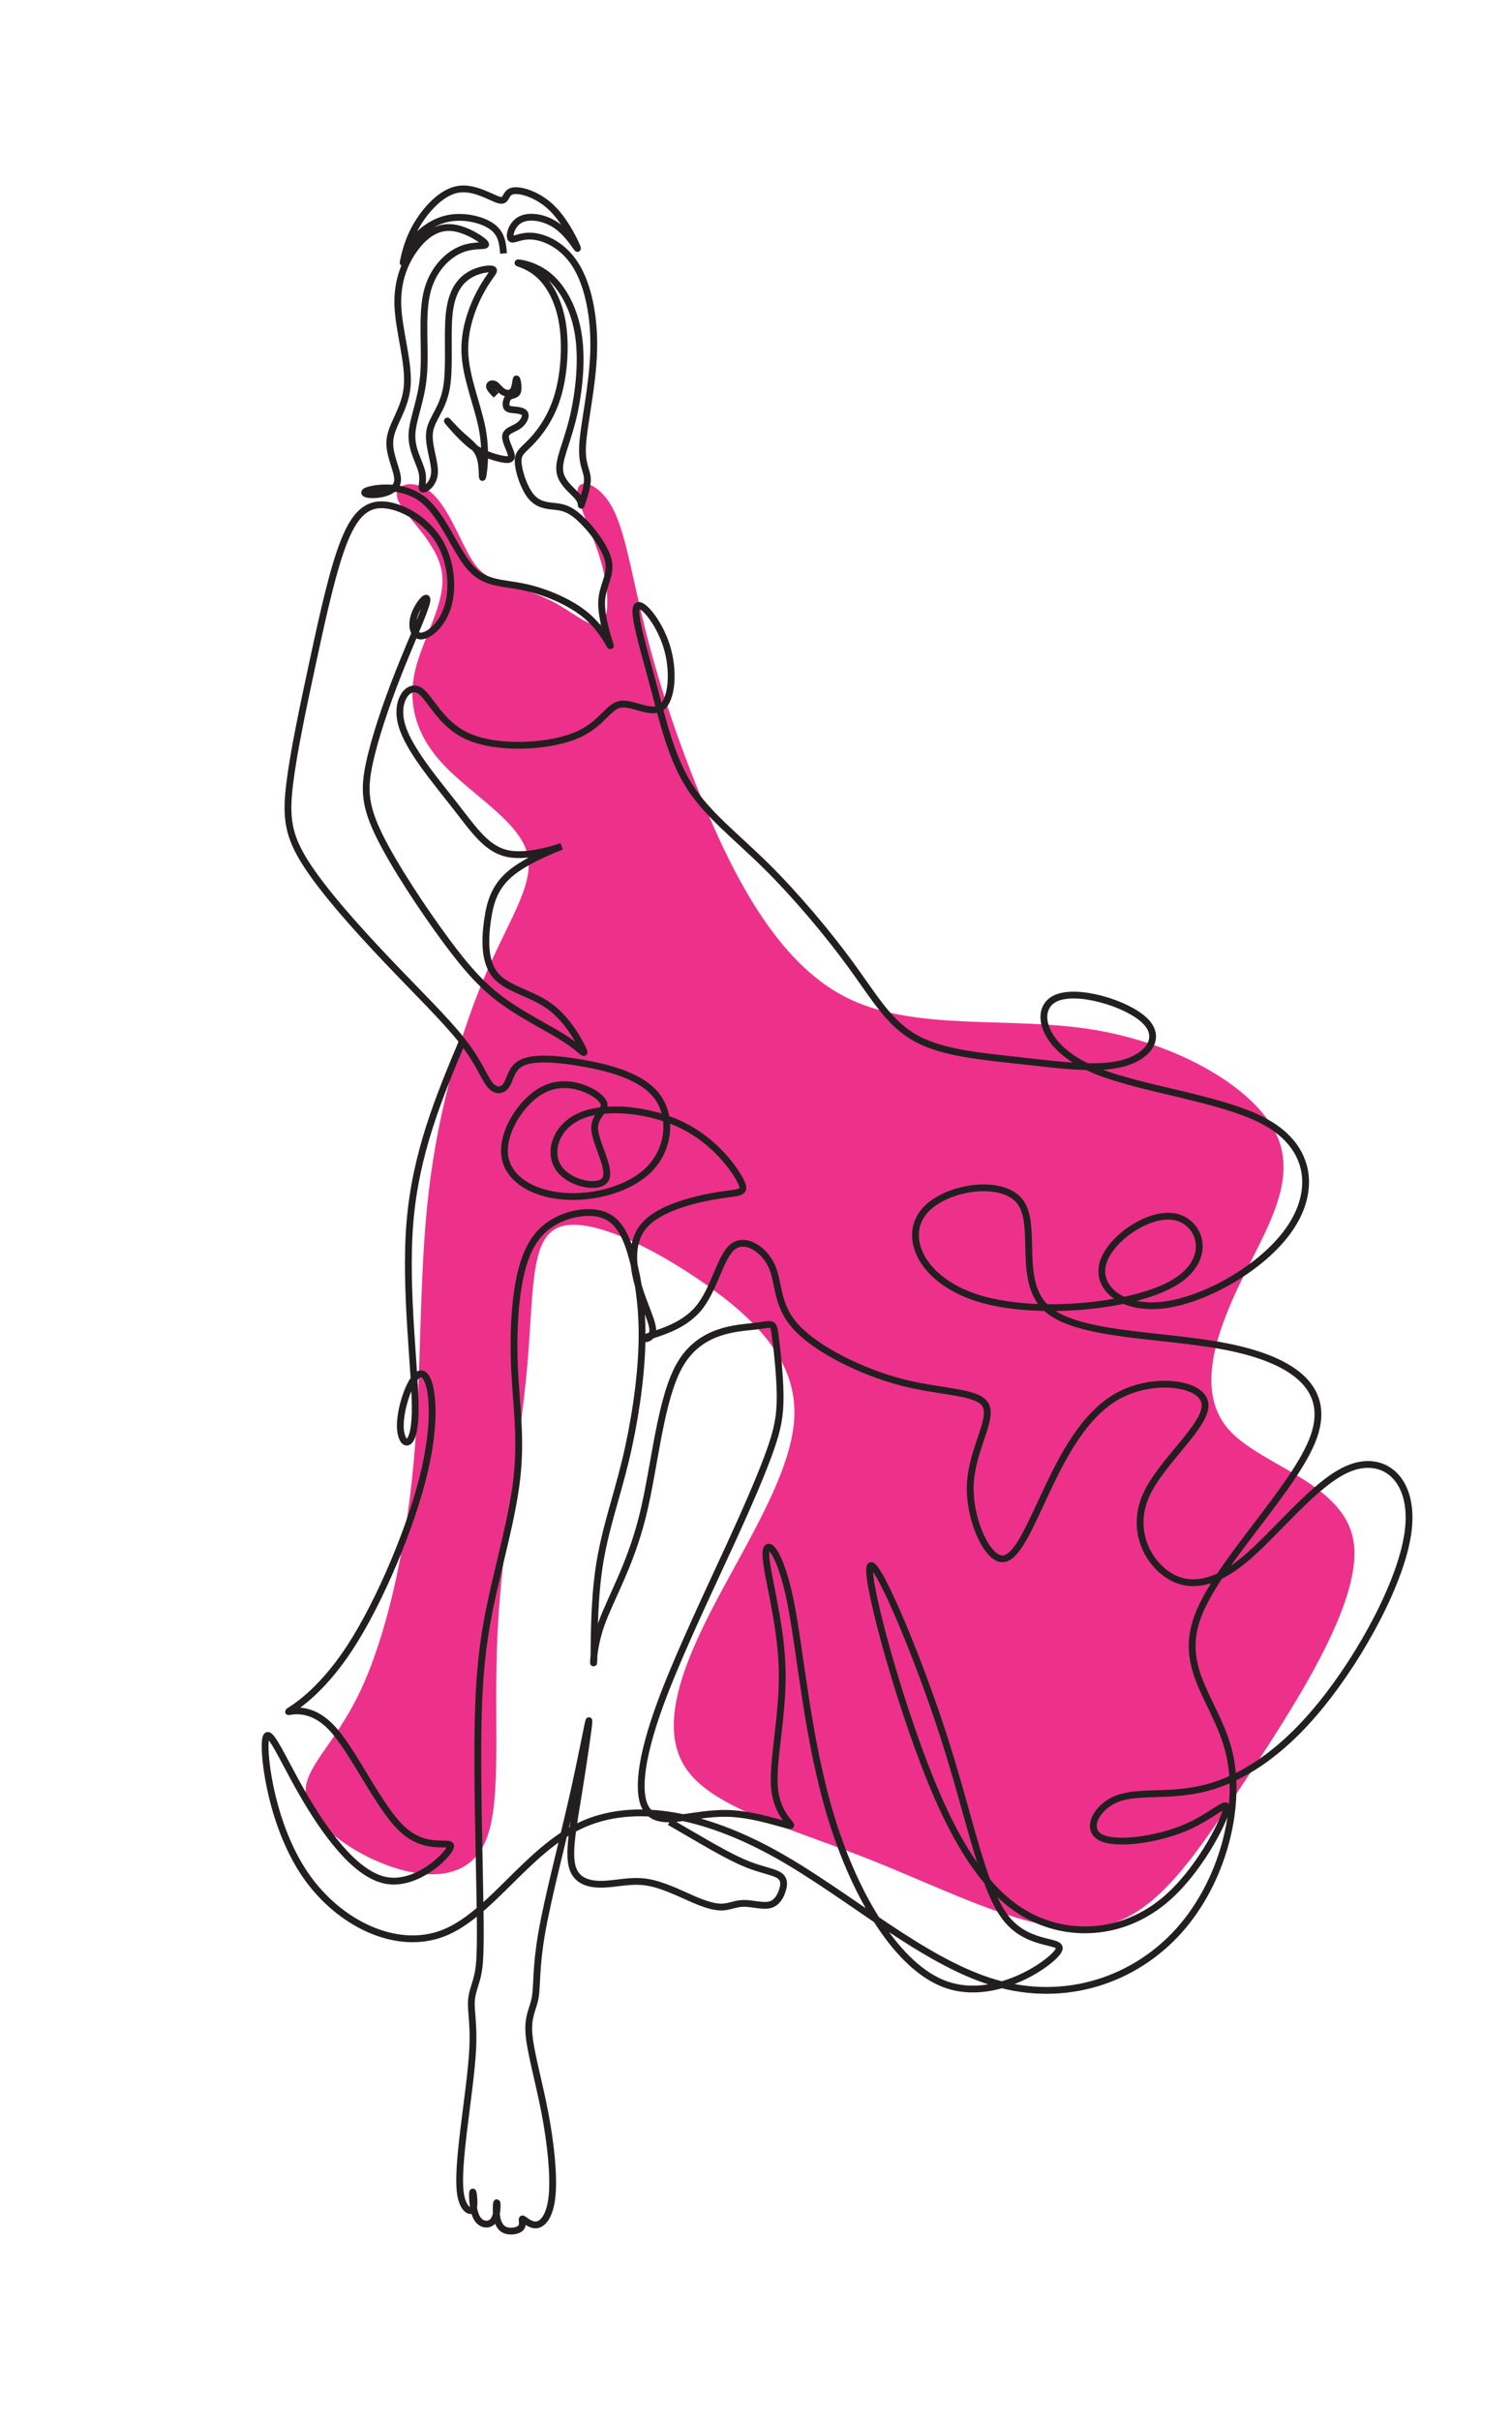 <?xml version="1.0" encoding="UTF-8"?>
<svg id="a" data-name="Layer 3" xmlns="http://www.w3.org/2000/svg" width="500" height="800" viewBox="0 0 500 800">
  <path id="b" data-name="color" d="M131.577,165.233c1.984,5.236,12.999,13.851,14.537,23.959,1.538,10.108-6.401,21.711-8.891,32.706-2.491,10.996.466,21.385,9.462,30.93,8.996,9.545,24.03,18.248,27.387,28.291,3.356,10.043-4.965,21.428-13.035,39.95-8.069,18.522-15.886,44.18-19.252,72.755-3.366,28.576-2.28,60.067-5.014,89.859-2.734,29.792-9.287,57.883-17.783,75.671-8.495,17.788-18.932,25.272-17.848,33.927,1.085,8.655,13.69,18.48,26.955,23.355,13.265,4.876,27.19,4.804,32.62-8.332,5.43-13.135,2.366-39.333,3.83-68.734,1.463-29.4,7.455-62.002,9.738-87.188,2.283-25.186.858-42.954,10.616-46.709,9.759-3.754,30.702,6.505,47.97,18.559,17.268,12.054,30.86,25.904,29.778,44.737-1.083,18.833-16.84,42.65-27.716,63.95-10.877,21.3-16.872,40.084-7.408,52.656,9.464,12.573,34.386,18.933,60.374,29.25,25.988,10.317,53.042,24.59,72.806,22.553,19.765-2.037,32.241-20.382,49.711-46.715,17.47-26.334,39.934-60.655,37.273-80.532-2.662-19.878-30.449-25.313-41.284-37.463-10.835-12.149-4.717-31.012,3.717-48.549,8.434-17.536,19.184-33.745,11.947-49.152-7.237-15.408-32.461-30.015-60.64-34.593-28.179-4.579-59.313.869-82.052-10.879-22.74-11.749-37.084-40.694-47.162-65.037-10.078-24.343-15.888-44.085-19.811-60.433-3.923-16.348-5.959-29.303-10.187-36.74-4.228-7.436-10.65-9.355-11.18-5.378-.53,3.976,4.832,13.847,7.613,23.415,2.782,9.568,2.984,18.833.152,20.838-2.832,2.006-8.697-3.248-15.045-6.754-6.349-3.506-13.18-5.264-17.955-6.924-4.775-1.66-7.493-3.222-10.836-9.239-3.343-6.017-7.311-16.489-12.818-20.796-5.508-4.307-12.555-2.45-10.572,2.786h0Z" fill="#ed318b" fill-rule="evenodd" stroke-width="0"/>
  <g>
    <path d="M164.081,130.639c-1.077-1.077-2.154-2.153-2.221-2.894-.067-.741.875-1.144,1.75-.673.875.471,1.682,1.817,2.826,2.49,1.144.673,2.625.673,3.365-.605.74-1.279.74-3.836,1.009-3.702.269.134.807,2.961.336,4.24-.471,1.279-1.952,1.01-2.826,1.683-.875.673-1.144,2.288-.875,3.163.269.875,1.077,1.009,2.423,1.144,1.346.134,3.23.269,3.701,1.278.471,1.01-.471,2.894-2.153,4.039-1.682,1.144-4.106,1.548-4.24,3.421-.135,1.873,2.019,5.215,1.952,6.696s-2.355,1.1-4.98.37c-2.625-.729-5.586-1.806-8.828-4.461-3.242-2.656-6.763-6.89-7.302-7.563-.538-.673,1.907,2.216,4.439,4.533,2.532,2.317,5.151,4.064,6.228,7.227,1.077,3.163.611,7.742.917,6.667.306-1.075,1.383-7.805-.098-15.747-1.481-7.941-5.519-17.094-5.788-25.641-.269-8.547,3.23-16.489,5.855-21.065,2.625-4.576,4.374-5.788,3.365-6.192-1.009-.404-4.778,0-7.941,2.019-3.163,2.019-5.721,5.653-6.461,12.788-.74,7.134.336,17.767-.942,24.632-1.279,6.865-4.913,9.961-5.519,14.268-.605,4.307,1.817,9.826,1.616,13.527-.202,3.702-3.029,5.586-3.836,5.384-.808-.202.403-2.49-.337-5.653-.74-3.163-3.432-7.201-3.297-12.249.134-5.047,3.096-11.105,3.836-19.585.74-8.479-.74-19.382,1.077-27.257,1.818-7.874,6.932-12.72,11.508-14.537,4.576-1.817,8.615-.606,7.875-1.817-.74-1.211-6.259-4.846-11.039-5.308-4.78-.462-8.823,2.247-12.188,6.756-3.365,4.509-6.053,10.818-5.714,19.154.339,8.337,3.704,18.701,3.098,26.373-.606,7.672-5.182,12.653-5.72,17.835-.539,5.182,2.961,10.566,2.49,13.797-.471,3.23-4.913,4.307-7.875,4.374-2.961.067-4.441-.875-1.019-1.695,3.422-.82,11.747-1.519,17.938,3.798,6.192,5.317,10.25,16.649,15.106,22.045,4.856,5.397,10.51,4.859,17.576,6.339,7.066,1.481,15.546,4.981,20.997,9.692,5.451,4.711,7.875,10.634,7.673,9.691-.202-.942-3.028-8.749-2.894-14.268.135-5.519,3.23-8.749,2.289-13.527-.942-4.778-5.923-11.105-9.557-14.402-3.634-3.298-5.922-3.567-8.48-3.836-2.557-.269-5.384-.538-7.672-3.365-2.289-2.826-4.039-8.211-4.173-11.24-.134-3.028,1.346-3.701,4.038-6.46,2.692-2.759,6.595-7.605,8.884-14.941,2.288-7.336,2.961-17.162,1.682-24.767-1.278-7.605-4.509-12.989-8.008-16.018-3.5-3.028-7.268-3.701-6.596-3.701s5.788.673,10.297,4.509c4.509,3.836,8.412,10.835,9.691,19.786,1.279,8.951-.067,19.854-2.086,27.863-2.019,8.009-4.711,13.124-4.105,16.96.606,3.836,4.509,6.393,6.057,8.412,1.548,2.019.741,3.5,1.144,2.153.404-1.346,2.019-5.519,1.884-8.413-.134-2.894-2.019-4.509-1.548-11.441.471-6.932,3.298-19.181,3.635-30.555.337-11.374-1.817-21.873-5.923-28.468-4.105-6.595-10.163-9.288-14.335-9.624-4.173-.336-6.461,1.682-7.134.74-.673-.942.269-4.845,3.365-6.326,3.096-1.48,8.346-.538,12.316,2.49,3.971,3.028,6.663,8.143,6.327,6.999-.337-1.144-3.702-8.547-8.346-13.123-4.643-4.577-10.566-6.326-13.123-5.721-2.557.606-1.75,3.567-4.241,3.029-2.49-.538-8.278-4.576-13.864-3.566-5.586,1.009-10.97,7.066-14.038,12.655-3.067,5.589-3.819,10.712-3.988,11.486s.247-2.8,2.709-6.371c2.462-3.571,6.972-7.137,12.255-8.18,5.283-1.043,11.34.438,14.503,2.793,3.163,2.355,3.433,5.586,3.702,8.816" fill="none" stroke="#231f20" stroke-miterlimit="22.926" stroke-width="2.247"/>
    <path d="M152.907,344.185c-7.717,18.462-15.435,36.926-17.342,59.82-1.907,22.894,1.997,50.218,1.727,63.072-.269,12.854-4.711,11.239-4.913,4.711-.202-6.528,3.836-17.969,6.999-17.633,3.163.337,5.452,12.451,1.212,31.228-4.24,18.777-15.008,44.217-24.969,59.427-9.96,15.21-19.114,20.19-20.123,20.93-1.009.741,6.125-2.759,13.797,5.048,7.672,7.807,15.883,26.92,24.13,34.239,8.248,7.32,16.531,2.845,15.522,5.671-1.009,2.827-11.312,12.956-21.512,10.885-10.199-2.07-20.294-16.337-27.495-28.856-7.201-12.518-11.509-23.286-12.182-17.363s2.288,28.535,13.258,44.486c10.97,15.95,29.949,25.238,45.496,19.248,15.546-5.989,27.66-27.257,45.361-35.602,17.7-8.345,40.986-3.769,64.878,9.556,23.892,13.326,48.39,35.401,72.08,42.4,23.69,6.999,46.572-1.077,61.042-17.229,14.47-16.152,20.527-40.38,16.826-57.744-3.702-17.364-17.162-27.862-10.769-45.698,6.394-17.835,32.641-43.006,38.564-59.966,5.923-16.96-8.48-25.709-29.478-29.747-20.998-4.038-48.591-3.365-58.754-12.383-10.163-9.019-2.894-27.728-9.019-35.535-6.124-7.807-25.641-4.711-32.102,3.903-6.461,8.615.135,22.748,19.046,28.334,18.912,5.586,50.14,2.625,63.667-5.115,13.528-7.74,9.355-20.258.741-22.007-8.615-1.75-21.671,7.268-23.892,15.412-2.221,8.144,6.394,15.412,20.123,13.729,13.729-1.682,32.574-12.316,41.39-24.834,8.816-12.517,7.605-26.92-7.268-35.4-14.873-8.48-43.409-11.038-58.956-18.306-15.546-7.268-18.104-19.248-11.104-22.748s23.555,1.481,29.545,7.134c5.99,5.654,1.414,11.98-7.134,14.268-8.547,2.289-21.065.539-33.785-.875-12.721-1.414-25.642-2.49-34.526-7.336-8.883-4.846-13.729-13.461-21.469-24.094s-18.373-23.286-28.334-33.112c-9.96-9.826-19.248-16.825-25.237-26.247-5.99-9.422-8.682-21.267-11.845-33.112-3.163-11.845-6.798-23.69-5.586-26.113,1.211-2.422,7.268,4.577,9.893,12.855,2.625,8.278,1.817,17.835-1.682,20.392-3.5,2.558-9.692-1.884-13.797-1.009-4.105.875-6.124,7.067-15.21,10.566-9.086,3.5-25.238,4.307-34.862.067-9.624-4.24-12.72-13.527-16.383-15.392-3.663-1.864-7.892,3.695-5.604,11.636,2.288,7.942,11.094,18.266,17.584,26.59,6.49,8.326,10.662,14.652,17.863,15.93,7.201,1.279,17.432-2.49,17.432-2.49,0,0-10.23,3.769-16.153,8.345-5.923,4.577-7.538,9.961-8.419,16.357-.881,6.397-1.027,13.805,2.877,18.179,3.903,4.374,11.857,5.715,17.809,10.104,5.953,4.388,9.904,11.826,10.981,14.249,1.077,2.422-.721-.168-5.793-3.483-5.071-3.314-13.417-7.352-20.214-12.199-6.797-4.845-12.047-10.499-19.45-20.526-7.403-10.028-16.96-24.431-21.873-34.391-4.913-9.96-5.182-15.48-3.432-23.825,1.75-8.345,5.519-19.517,9.691-30.083,4.173-10.566,8.749-20.527,9.355-23.623.606-3.096-2.759.673-4.037,4.307-1.279,3.634-.471,7.134,2.154,7.066,2.625-.067,7.066-3.702,8.895-9.938,1.829-6.236,1.044-15.075-3.077-21.681s-11.577-10.98-17.376-11.676c-5.799-.695-9.941,2.287-13.695,11.451-3.753,9.164-7.119,24.508-10.416,39.786-3.298,15.277-6.529,30.487-7.807,41.121-1.279,10.634-.606,16.691,5.182,25.844,5.788,9.153,16.691,21.401,26.853,32.102,10.162,10.701,19.584,19.854,25.103,26.921,5.519,7.067,7.134,12.047,9.086,14.402,1.952,2.356,4.24,2.087,5.518.067,1.279-2.019,1.548-5.788,5.384-7.47,3.836-1.682,11.24-1.279,20.19.336,8.951,1.616,19.451,4.442,24.296,11.038,4.846,6.596,4.038,16.96-2.49,23.757-6.528,6.797-18.777,10.028-29.007,9.086-10.23-.942-18.44-6.057-19.046-13.999-.606-7.941,6.394-18.71,14.201-21.806,7.807-3.096,16.421,1.481,18.305,4.443,1.885,2.961-2.961,4.307-2.691,9.22.269,4.913,5.653,13.393,3.5,16.691-2.154,3.297-11.845,1.413-15.412-3.837-3.567-5.249-1.009-13.864,7.538-17.363,8.547-3.5,23.084-1.885,33.583,3.365,10.499,5.249,16.96,14.133,19.046,18.306,2.086,4.173-.202,3.634-7.134,4.711-6.932,1.076-18.507,3.769-23.959,9.153-5.451,5.384-4.778,13.461-2.826,20.392,1.952,6.933,5.183,12.72,4.846,15.547-.336,2.827-4.24,2.692-1.75,1.683,2.49-1.009,11.374-2.894,16.758-9.22,5.384-6.327,7.269-17.095,11.374-20.46,4.106-3.365,10.432.673,12.989,6.326,2.557,5.654,1.346,12.922,8.144,20.258,6.797,7.336,21.603,14.739,34.929,18.171,13.325,3.432,25.17,2.894,27.66,7.537,2.49,4.644-4.374,14.47-5.047,25.642-.673,11.172,4.846,23.69,9.691,25.036,4.846,1.346,9.019-8.48,14.739-20.729,5.72-12.248,12.989-26.92,24.7-33.18,11.71-6.259,27.863-4.105,28.468,2.894.605,7-14.335,18.844-19.383,29.882-5.047,11.037-.202,21.267,6.461,26.113,6.663,4.846,15.142,4.307,25.844-4.51,10.701-8.816,23.623-25.911,34.997-30.353,11.374-4.441,21.2,3.769,19.315,20.325-1.884,16.556-15.479,41.457-28.872,57.946-13.393,16.489-26.583,24.565-38.294,27.527-11.71,2.961-21.94.807-28.94,3.432-6.999,2.625-10.768,10.028-5.788,12.788,4.98,2.759,18.71.875,28.199-3.163,9.49-4.039,14.739-10.231,13.393-5.519-1.346,4.711-9.287,20.325-20.325,29.545-11.038,9.22-25.171,12.047-38.228,7.942-13.056-4.105-25.036-15.143-36.881-42.332-11.845-27.19-23.555-70.532-22.344-75.714,1.212-5.182,15.345,27.796,24.363,55.725,9.019,27.931,12.922,50.812,20.864,60.571,7.941,9.759,19.921,6.394,16.96,10.769-2.961,4.375-20.864,16.488-36.814,10.97-15.95-5.518-29.949-28.669-38.025-54.85-8.076-26.18-10.23-55.389-13.662-72.147-3.432-16.758-8.143-21.065-8.076-15.21.068,5.855,4.913,21.873,5.384,37.487.471,15.614-3.432,30.824-2.49,39.976.942,9.153,6.73,12.249,5.047,12.114-1.682-.135-10.835-3.5-19.315-3.971s-16.287,1.952-21.536,1.75c-5.249-.201-7.942-3.029-8.278-9.489-.336-6.461,1.683-16.556,7.403-31.497,5.721-14.941,15.143-34.727,21.873-49.399,6.73-14.672,10.768-24.229,13.258-31.228,2.49-7,3.433-11.441,3.378-18.326-.054-6.884-1.105-16.21-1.711-20.382-.605-4.173-.766-3.192-6.748-2.511-5.981.68-17.783,1.06-24.513,12.434-6.73,11.374-8.389,33.742-12.516,50.31-4.127,16.568-10.722,27.336-13.751,36.018-3.028,8.682-2.49,15.278-2.355,11.509.135-3.769-.135-17.902,1.683-30.285,1.817-12.383,5.721-23.017,8.738-35.479,3.017-12.462,5.149-26.752,5.47-38.549.321-11.797-1.167-21.1-3.108-28.29-1.941-7.191-4.333-12.267-9.029-14.267-4.696-2-11.695-.923-16.945,2.106-5.249,3.029-8.749,8.009-10.836,16.489-2.086,8.48-2.759,20.459-2.221,31.968.539,11.508,2.288,22.546.807,36.006-1.481,13.461-6.192,29.343-9.018,43.275-2.827,13.932-3.769,25.912-3.903,43.813-.134,17.903.538,41.727.74,55.793.202,14.066-.067,18.374-.808,21.671-.74,3.298-1.952,5.586-2.086,8.816-.134,3.231.807,7.403.471,15.008-.337,7.605-1.952,18.643-3.029,27.594-1.076,8.951-1.615,15.816-1.144,20.056.471,4.24,1.951,5.855,2.961,6.259,1.01.404,1.548-.404,1.616-2.221.067-1.818-.337-4.644-.471-3.635-.135,1.009,0,5.855,1.413,8.345,1.414,2.49,4.106,2.625,5.451.942,1.346-1.683,1.346-5.182,1.212-5.855-.135-.673-.404,1.48-.202,3.634.202,2.154.875,4.308,2.624,5.182,1.75.875,4.577.471,5.519-.673.942-1.144,0-3.029.538-2.894.539.135,2.558,2.288,4.711,1.952,2.153-.336,4.442-3.163,5.047-9.826.606-6.663-.471-17.162-2.423-27.324-1.952-10.163-4.778-19.988-5.249-25.978-.471-5.99,1.413-8.144,2.087-12.114.673-3.97.134-9.759,2.153-21.334,2.019-11.575,6.596-28.94,9.961-43.679,3.365-14.739,5.519-26.853,5.653-26.382s-1.75,13.528-3.5,24.296c-1.75,10.768-3.365,19.248-2.019,24.026,1.346,4.778,5.653,5.855,10.162,5.721,4.509-.134,9.22-1.481,14.47-.673,5.25.807,11.038,3.769,15.412,5.654,4.375,1.884,7.336,2.692,9.759,2.557,2.423-.135,4.307-1.212,7-1.212s6.192,1.077,8.547.471c2.356-.606,3.567-2.894,4.173-4.913s.606-3.769-1.279-4.914c-1.885-1.143-5.653-1.682-10.364-3.567-4.711-1.884-10.364-5.115-14.807-7.672-4.442-2.557-7.672-4.441-10.902-6.326" fill="none" stroke="#231f20" stroke-miterlimit="22.926" stroke-width="2.247"/>
  </g>
</svg>